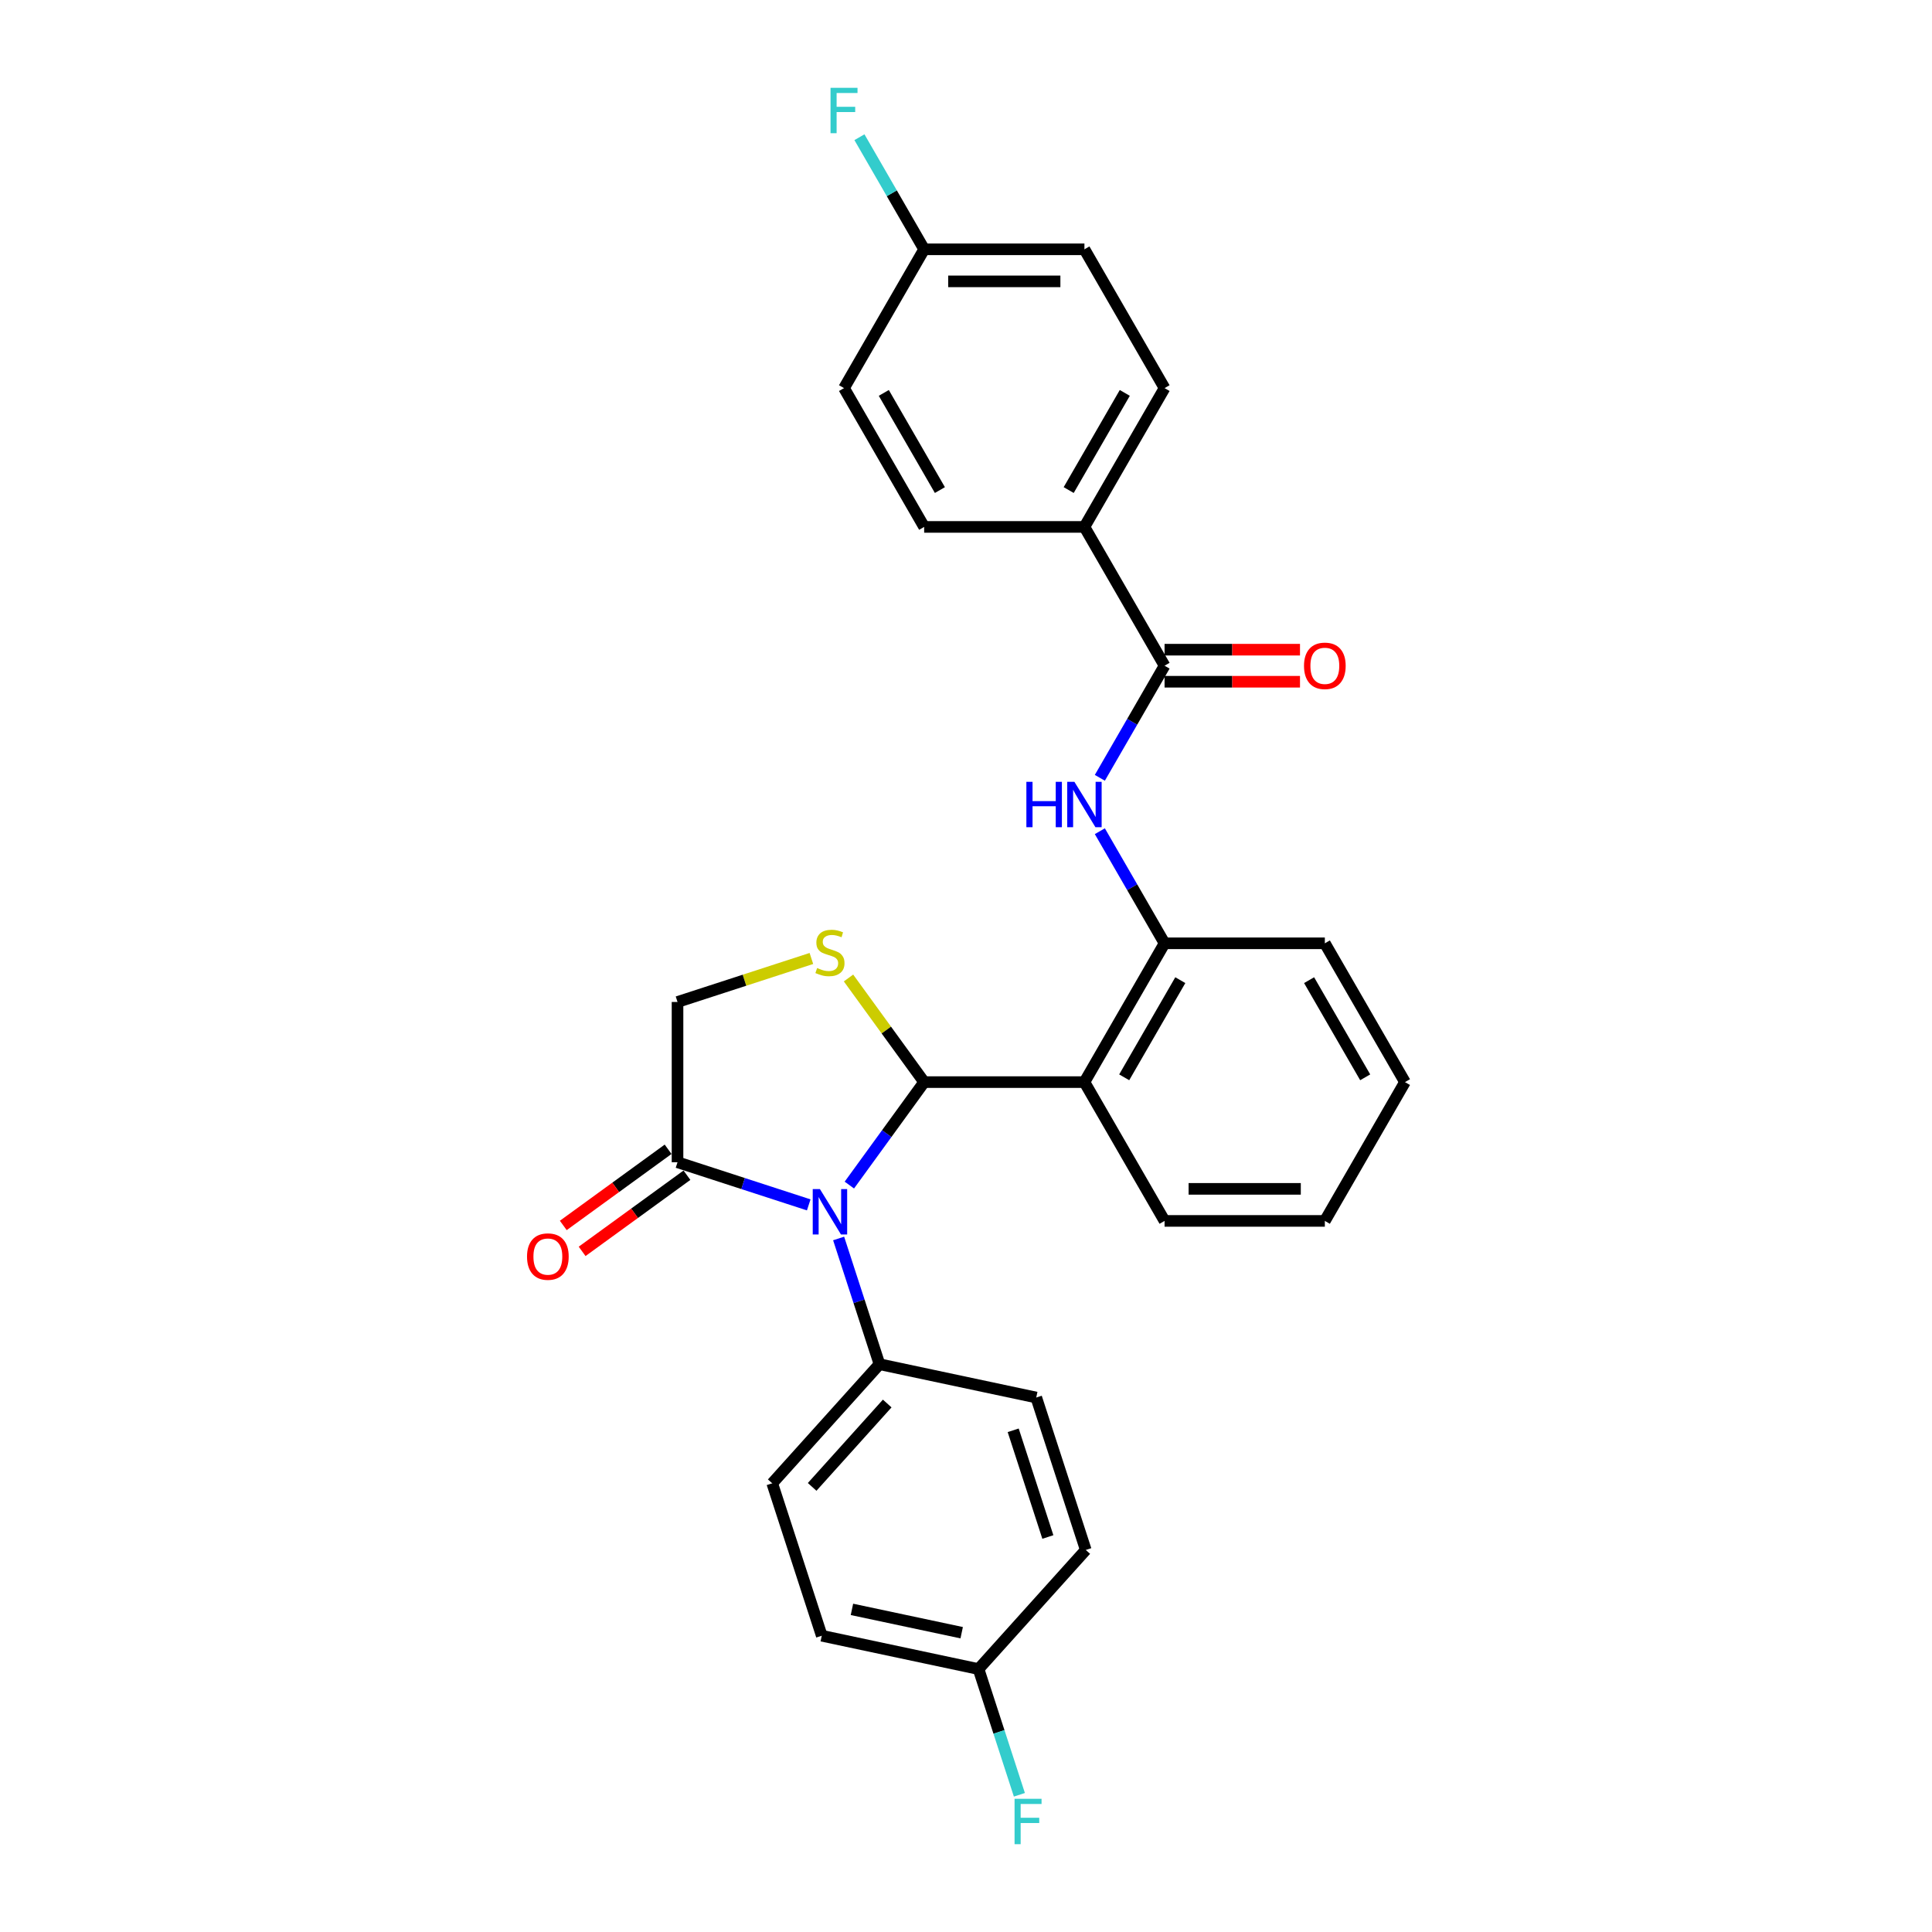 <?xml version='1.0' encoding='iso-8859-1'?>
<svg version='1.1' baseProfile='full'
              xmlns='http://www.w3.org/2000/svg'
                      xmlns:rdkit='http://www.rdkit.org/xml'
                      xmlns:xlink='http://www.w3.org/1999/xlink'
                  xml:space='preserve'
width='1000px' height='1000px' viewBox='0 0 1000 1000'>
<!-- END OF HEADER -->
<rect style='opacity:1.0;fill:#FFFFFF;stroke:none' width='1000' height='1000' x='0' y='0'> </rect>
<path class='bond-0' d='M 569.278,402.594 L 586.028,373.583' style='fill:none;fill-rule:evenodd;stroke:#0000FF;stroke-width:6px;stroke-linecap:butt;stroke-linejoin:miter;stroke-opacity:1' />
<path class='bond-0' d='M 586.028,373.583 L 602.777,344.572' style='fill:none;fill-rule:evenodd;stroke:#000000;stroke-width:6px;stroke-linecap:butt;stroke-linejoin:miter;stroke-opacity:1' />
<path class='bond-1' d='M 569.278,430.235 L 586.028,459.246' style='fill:none;fill-rule:evenodd;stroke:#0000FF;stroke-width:6px;stroke-linecap:butt;stroke-linejoin:miter;stroke-opacity:1' />
<path class='bond-1' d='M 586.028,459.246 L 602.777,488.257' style='fill:none;fill-rule:evenodd;stroke:#000000;stroke-width:6px;stroke-linecap:butt;stroke-linejoin:miter;stroke-opacity:1' />
<path class='bond-2' d='M 561.299,272.729 L 602.777,200.886' style='fill:none;fill-rule:evenodd;stroke:#000000;stroke-width:6px;stroke-linecap:butt;stroke-linejoin:miter;stroke-opacity:1' />
<path class='bond-2' d='M 553.152,253.657 L 582.187,203.367' style='fill:none;fill-rule:evenodd;stroke:#000000;stroke-width:6px;stroke-linecap:butt;stroke-linejoin:miter;stroke-opacity:1' />
<path class='bond-3' d='M 561.299,272.729 L 478.342,272.729' style='fill:none;fill-rule:evenodd;stroke:#000000;stroke-width:6px;stroke-linecap:butt;stroke-linejoin:miter;stroke-opacity:1' />
<path class='bond-4' d='M 561.299,272.729 L 602.777,344.572' style='fill:none;fill-rule:evenodd;stroke:#000000;stroke-width:6px;stroke-linecap:butt;stroke-linejoin:miter;stroke-opacity:1' />
<path class='bond-5' d='M 602.777,352.867 L 637.827,352.867' style='fill:none;fill-rule:evenodd;stroke:#000000;stroke-width:6px;stroke-linecap:butt;stroke-linejoin:miter;stroke-opacity:1' />
<path class='bond-5' d='M 637.827,352.867 L 672.876,352.867' style='fill:none;fill-rule:evenodd;stroke:#FF0000;stroke-width:6px;stroke-linecap:butt;stroke-linejoin:miter;stroke-opacity:1' />
<path class='bond-5' d='M 602.777,336.276 L 637.827,336.276' style='fill:none;fill-rule:evenodd;stroke:#000000;stroke-width:6px;stroke-linecap:butt;stroke-linejoin:miter;stroke-opacity:1' />
<path class='bond-5' d='M 637.827,336.276 L 672.876,336.276' style='fill:none;fill-rule:evenodd;stroke:#FF0000;stroke-width:6px;stroke-linecap:butt;stroke-linejoin:miter;stroke-opacity:1' />
<path class='bond-6' d='M 602.777,200.886 L 561.299,129.044' style='fill:none;fill-rule:evenodd;stroke:#000000;stroke-width:6px;stroke-linecap:butt;stroke-linejoin:miter;stroke-opacity:1' />
<path class='bond-7' d='M 419.975,496.107 L 385.33,507.364' style='fill:none;fill-rule:evenodd;stroke:#CCCC00;stroke-width:6px;stroke-linecap:butt;stroke-linejoin:miter;stroke-opacity:1' />
<path class='bond-7' d='M 385.33,507.364 L 350.685,518.621' style='fill:none;fill-rule:evenodd;stroke:#000000;stroke-width:6px;stroke-linecap:butt;stroke-linejoin:miter;stroke-opacity:1' />
<path class='bond-8' d='M 439.188,506.208 L 458.765,533.154' style='fill:none;fill-rule:evenodd;stroke:#CCCC00;stroke-width:6px;stroke-linecap:butt;stroke-linejoin:miter;stroke-opacity:1' />
<path class='bond-8' d='M 458.765,533.154 L 478.342,560.099' style='fill:none;fill-rule:evenodd;stroke:#000000;stroke-width:6px;stroke-linecap:butt;stroke-linejoin:miter;stroke-opacity:1' />
<path class='bond-9' d='M 350.685,518.621 L 350.685,601.578' style='fill:none;fill-rule:evenodd;stroke:#000000;stroke-width:6px;stroke-linecap:butt;stroke-linejoin:miter;stroke-opacity:1' />
<path class='bond-10' d='M 350.685,601.578 L 384.642,612.611' style='fill:none;fill-rule:evenodd;stroke:#000000;stroke-width:6px;stroke-linecap:butt;stroke-linejoin:miter;stroke-opacity:1' />
<path class='bond-10' d='M 384.642,612.611 L 418.598,623.644' style='fill:none;fill-rule:evenodd;stroke:#0000FF;stroke-width:6px;stroke-linecap:butt;stroke-linejoin:miter;stroke-opacity:1' />
<path class='bond-11' d='M 345.809,594.866 L 318.682,614.576' style='fill:none;fill-rule:evenodd;stroke:#000000;stroke-width:6px;stroke-linecap:butt;stroke-linejoin:miter;stroke-opacity:1' />
<path class='bond-11' d='M 318.682,614.576 L 291.554,634.285' style='fill:none;fill-rule:evenodd;stroke:#FF0000;stroke-width:6px;stroke-linecap:butt;stroke-linejoin:miter;stroke-opacity:1' />
<path class='bond-11' d='M 355.561,608.289 L 328.434,627.998' style='fill:none;fill-rule:evenodd;stroke:#000000;stroke-width:6px;stroke-linecap:butt;stroke-linejoin:miter;stroke-opacity:1' />
<path class='bond-11' d='M 328.434,627.998 L 301.306,647.708' style='fill:none;fill-rule:evenodd;stroke:#FF0000;stroke-width:6px;stroke-linecap:butt;stroke-linejoin:miter;stroke-opacity:1' />
<path class='bond-12' d='M 439.623,613.392 L 458.983,586.746' style='fill:none;fill-rule:evenodd;stroke:#0000FF;stroke-width:6px;stroke-linecap:butt;stroke-linejoin:miter;stroke-opacity:1' />
<path class='bond-12' d='M 458.983,586.746 L 478.342,560.099' style='fill:none;fill-rule:evenodd;stroke:#000000;stroke-width:6px;stroke-linecap:butt;stroke-linejoin:miter;stroke-opacity:1' />
<path class='bond-13' d='M 434.072,641.033 L 444.645,673.571' style='fill:none;fill-rule:evenodd;stroke:#0000FF;stroke-width:6px;stroke-linecap:butt;stroke-linejoin:miter;stroke-opacity:1' />
<path class='bond-13' d='M 444.645,673.571 L 455.217,706.109' style='fill:none;fill-rule:evenodd;stroke:#000000;stroke-width:6px;stroke-linecap:butt;stroke-linejoin:miter;stroke-opacity:1' />
<path class='bond-14' d='M 478.342,560.099 L 561.299,560.099' style='fill:none;fill-rule:evenodd;stroke:#000000;stroke-width:6px;stroke-linecap:butt;stroke-linejoin:miter;stroke-opacity:1' />
<path class='bond-15' d='M 685.734,488.257 L 727.213,560.099' style='fill:none;fill-rule:evenodd;stroke:#000000;stroke-width:6px;stroke-linecap:butt;stroke-linejoin:miter;stroke-opacity:1' />
<path class='bond-15' d='M 677.587,507.329 L 706.622,557.619' style='fill:none;fill-rule:evenodd;stroke:#000000;stroke-width:6px;stroke-linecap:butt;stroke-linejoin:miter;stroke-opacity:1' />
<path class='bond-16' d='M 685.734,488.257 L 602.777,488.257' style='fill:none;fill-rule:evenodd;stroke:#000000;stroke-width:6px;stroke-linecap:butt;stroke-linejoin:miter;stroke-opacity:1' />
<path class='bond-17' d='M 727.213,560.099 L 685.734,631.942' style='fill:none;fill-rule:evenodd;stroke:#000000;stroke-width:6px;stroke-linecap:butt;stroke-linejoin:miter;stroke-opacity:1' />
<path class='bond-18' d='M 455.217,706.109 L 536.361,723.357' style='fill:none;fill-rule:evenodd;stroke:#000000;stroke-width:6px;stroke-linecap:butt;stroke-linejoin:miter;stroke-opacity:1' />
<path class='bond-19' d='M 455.217,706.109 L 399.708,767.758' style='fill:none;fill-rule:evenodd;stroke:#000000;stroke-width:6px;stroke-linecap:butt;stroke-linejoin:miter;stroke-opacity:1' />
<path class='bond-19' d='M 459.22,726.458 L 420.364,769.613' style='fill:none;fill-rule:evenodd;stroke:#000000;stroke-width:6px;stroke-linecap:butt;stroke-linejoin:miter;stroke-opacity:1' />
<path class='bond-20' d='M 506.487,863.902 L 425.343,846.655' style='fill:none;fill-rule:evenodd;stroke:#000000;stroke-width:6px;stroke-linecap:butt;stroke-linejoin:miter;stroke-opacity:1' />
<path class='bond-20' d='M 497.765,845.086 L 440.964,833.013' style='fill:none;fill-rule:evenodd;stroke:#000000;stroke-width:6px;stroke-linecap:butt;stroke-linejoin:miter;stroke-opacity:1' />
<path class='bond-21' d='M 506.487,863.902 L 517.059,896.44' style='fill:none;fill-rule:evenodd;stroke:#000000;stroke-width:6px;stroke-linecap:butt;stroke-linejoin:miter;stroke-opacity:1' />
<path class='bond-21' d='M 517.059,896.44 L 527.631,928.978' style='fill:none;fill-rule:evenodd;stroke:#33CCCC;stroke-width:6px;stroke-linecap:butt;stroke-linejoin:miter;stroke-opacity:1' />
<path class='bond-22' d='M 506.487,863.902 L 561.996,802.253' style='fill:none;fill-rule:evenodd;stroke:#000000;stroke-width:6px;stroke-linecap:butt;stroke-linejoin:miter;stroke-opacity:1' />
<path class='bond-23' d='M 536.361,723.357 L 561.996,802.253' style='fill:none;fill-rule:evenodd;stroke:#000000;stroke-width:6px;stroke-linecap:butt;stroke-linejoin:miter;stroke-opacity:1' />
<path class='bond-23' d='M 524.427,740.318 L 542.371,795.546' style='fill:none;fill-rule:evenodd;stroke:#000000;stroke-width:6px;stroke-linecap:butt;stroke-linejoin:miter;stroke-opacity:1' />
<path class='bond-24' d='M 399.708,767.758 L 425.343,846.655' style='fill:none;fill-rule:evenodd;stroke:#000000;stroke-width:6px;stroke-linecap:butt;stroke-linejoin:miter;stroke-opacity:1' />
<path class='bond-25' d='M 685.734,631.942 L 602.777,631.942' style='fill:none;fill-rule:evenodd;stroke:#000000;stroke-width:6px;stroke-linecap:butt;stroke-linejoin:miter;stroke-opacity:1' />
<path class='bond-25' d='M 673.291,615.351 L 615.221,615.351' style='fill:none;fill-rule:evenodd;stroke:#000000;stroke-width:6px;stroke-linecap:butt;stroke-linejoin:miter;stroke-opacity:1' />
<path class='bond-26' d='M 602.777,631.942 L 561.299,560.099' style='fill:none;fill-rule:evenodd;stroke:#000000;stroke-width:6px;stroke-linecap:butt;stroke-linejoin:miter;stroke-opacity:1' />
<path class='bond-27' d='M 561.299,560.099 L 602.777,488.257' style='fill:none;fill-rule:evenodd;stroke:#000000;stroke-width:6px;stroke-linecap:butt;stroke-linejoin:miter;stroke-opacity:1' />
<path class='bond-27' d='M 581.889,557.619 L 610.924,507.329' style='fill:none;fill-rule:evenodd;stroke:#000000;stroke-width:6px;stroke-linecap:butt;stroke-linejoin:miter;stroke-opacity:1' />
<path class='bond-28' d='M 561.299,129.044 L 478.342,129.044' style='fill:none;fill-rule:evenodd;stroke:#000000;stroke-width:6px;stroke-linecap:butt;stroke-linejoin:miter;stroke-opacity:1' />
<path class='bond-28' d='M 548.856,145.635 L 490.786,145.635' style='fill:none;fill-rule:evenodd;stroke:#000000;stroke-width:6px;stroke-linecap:butt;stroke-linejoin:miter;stroke-opacity:1' />
<path class='bond-29' d='M 478.342,129.044 L 436.864,200.886' style='fill:none;fill-rule:evenodd;stroke:#000000;stroke-width:6px;stroke-linecap:butt;stroke-linejoin:miter;stroke-opacity:1' />
<path class='bond-30' d='M 478.342,129.044 L 461.593,100.033' style='fill:none;fill-rule:evenodd;stroke:#000000;stroke-width:6px;stroke-linecap:butt;stroke-linejoin:miter;stroke-opacity:1' />
<path class='bond-30' d='M 461.593,100.033 L 444.843,71.022' style='fill:none;fill-rule:evenodd;stroke:#33CCCC;stroke-width:6px;stroke-linecap:butt;stroke-linejoin:miter;stroke-opacity:1' />
<path class='bond-31' d='M 436.864,200.886 L 478.342,272.729' style='fill:none;fill-rule:evenodd;stroke:#000000;stroke-width:6px;stroke-linecap:butt;stroke-linejoin:miter;stroke-opacity:1' />
<path class='bond-31' d='M 457.454,203.367 L 486.489,253.657' style='fill:none;fill-rule:evenodd;stroke:#000000;stroke-width:6px;stroke-linecap:butt;stroke-linejoin:miter;stroke-opacity:1' />
<path  class='atom-0' d='M 531.252 404.668
L 534.438 404.668
L 534.438 414.656
L 546.45 414.656
L 546.45 404.668
L 549.635 404.668
L 549.635 428.161
L 546.45 428.161
L 546.45 417.31
L 534.438 417.31
L 534.438 428.161
L 531.252 428.161
L 531.252 404.668
' fill='#0000FF'/>
<path  class='atom-0' d='M 556.106 404.668
L 563.804 417.111
Q 564.568 418.339, 565.795 420.562
Q 567.023 422.785, 567.09 422.918
L 567.09 404.668
L 570.209 404.668
L 570.209 428.161
L 566.99 428.161
L 558.727 414.556
Q 557.765 412.963, 556.737 411.138
Q 555.741 409.313, 555.442 408.749
L 555.442 428.161
L 552.39 428.161
L 552.39 404.668
L 556.106 404.668
' fill='#0000FF'/>
<path  class='atom-3' d='M 674.95 344.638
Q 674.95 338.997, 677.737 335.845
Q 680.524 332.692, 685.734 332.692
Q 690.944 332.692, 693.731 335.845
Q 696.519 338.997, 696.519 344.638
Q 696.519 350.345, 693.698 353.597
Q 690.877 356.816, 685.734 356.816
Q 680.558 356.816, 677.737 353.597
Q 674.95 350.379, 674.95 344.638
M 685.734 354.161
Q 689.318 354.161, 691.242 351.772
Q 693.2 349.35, 693.2 344.638
Q 693.2 340.026, 691.242 337.703
Q 689.318 335.347, 685.734 335.347
Q 682.15 335.347, 680.193 337.67
Q 678.268 339.992, 678.268 344.638
Q 678.268 349.383, 680.193 351.772
Q 682.15 354.161, 685.734 354.161
' fill='#FF0000'/>
<path  class='atom-5' d='M 422.945 501.049
Q 423.211 501.149, 424.306 501.614
Q 425.401 502.078, 426.595 502.377
Q 427.823 502.642, 429.018 502.642
Q 431.241 502.642, 432.535 501.58
Q 433.829 500.485, 433.829 498.594
Q 433.829 497.3, 433.165 496.503
Q 432.535 495.707, 431.54 495.276
Q 430.544 494.844, 428.885 494.347
Q 426.794 493.716, 425.533 493.119
Q 424.306 492.521, 423.41 491.261
Q 422.547 490, 422.547 487.876
Q 422.547 484.923, 424.538 483.098
Q 426.562 481.273, 430.544 481.273
Q 433.265 481.273, 436.351 482.567
L 435.588 485.122
Q 432.767 483.96, 430.644 483.96
Q 428.354 483.96, 427.093 484.923
Q 425.832 485.852, 425.865 487.478
Q 425.865 488.739, 426.496 489.502
Q 427.159 490.265, 428.089 490.696
Q 429.051 491.128, 430.644 491.626
Q 432.767 492.289, 434.028 492.953
Q 435.289 493.617, 436.185 494.977
Q 437.114 496.304, 437.114 498.594
Q 437.114 501.846, 434.924 503.605
Q 432.767 505.33, 429.15 505.33
Q 427.06 505.33, 425.467 504.865
Q 423.907 504.434, 422.049 503.671
L 422.945 501.049
' fill='#CCCC00'/>
<path  class='atom-8' d='M 424.389 615.466
L 432.087 627.91
Q 432.85 629.137, 434.078 631.361
Q 435.306 633.584, 435.372 633.717
L 435.372 615.466
L 438.491 615.466
L 438.491 638.959
L 435.273 638.959
L 427.01 625.355
Q 426.048 623.762, 425.019 621.937
Q 424.024 620.112, 423.725 619.548
L 423.725 638.959
L 420.672 638.959
L 420.672 615.466
L 424.389 615.466
' fill='#0000FF'/>
<path  class='atom-10' d='M 272.787 650.405
Q 272.787 644.764, 275.575 641.611
Q 278.362 638.459, 283.572 638.459
Q 288.782 638.459, 291.569 641.611
Q 294.356 644.764, 294.356 650.405
Q 294.356 656.112, 291.536 659.364
Q 288.715 662.583, 283.572 662.583
Q 278.395 662.583, 275.575 659.364
Q 272.787 656.145, 272.787 650.405
M 283.572 659.928
Q 287.156 659.928, 289.08 657.539
Q 291.038 655.117, 291.038 650.405
Q 291.038 645.792, 289.08 643.47
Q 287.156 641.114, 283.572 641.114
Q 279.988 641.114, 278.03 643.436
Q 276.106 645.759, 276.106 650.405
Q 276.106 655.15, 278.03 657.539
Q 279.988 659.928, 283.572 659.928
' fill='#FF0000'/>
<path  class='atom-15' d='M 525.137 931.052
L 539.107 931.052
L 539.107 933.74
L 528.289 933.74
L 528.289 940.874
L 537.912 940.874
L 537.912 943.595
L 528.289 943.595
L 528.289 954.545
L 525.137 954.545
L 525.137 931.052
' fill='#33CCCC'/>
<path  class='atom-28' d='M 429.879 45.455
L 443.849 45.455
L 443.849 48.142
L 433.032 48.142
L 433.032 55.277
L 442.654 55.277
L 442.654 57.998
L 433.032 57.998
L 433.032 68.948
L 429.879 68.948
L 429.879 45.455
' fill='#33CCCC'/>
</svg>
